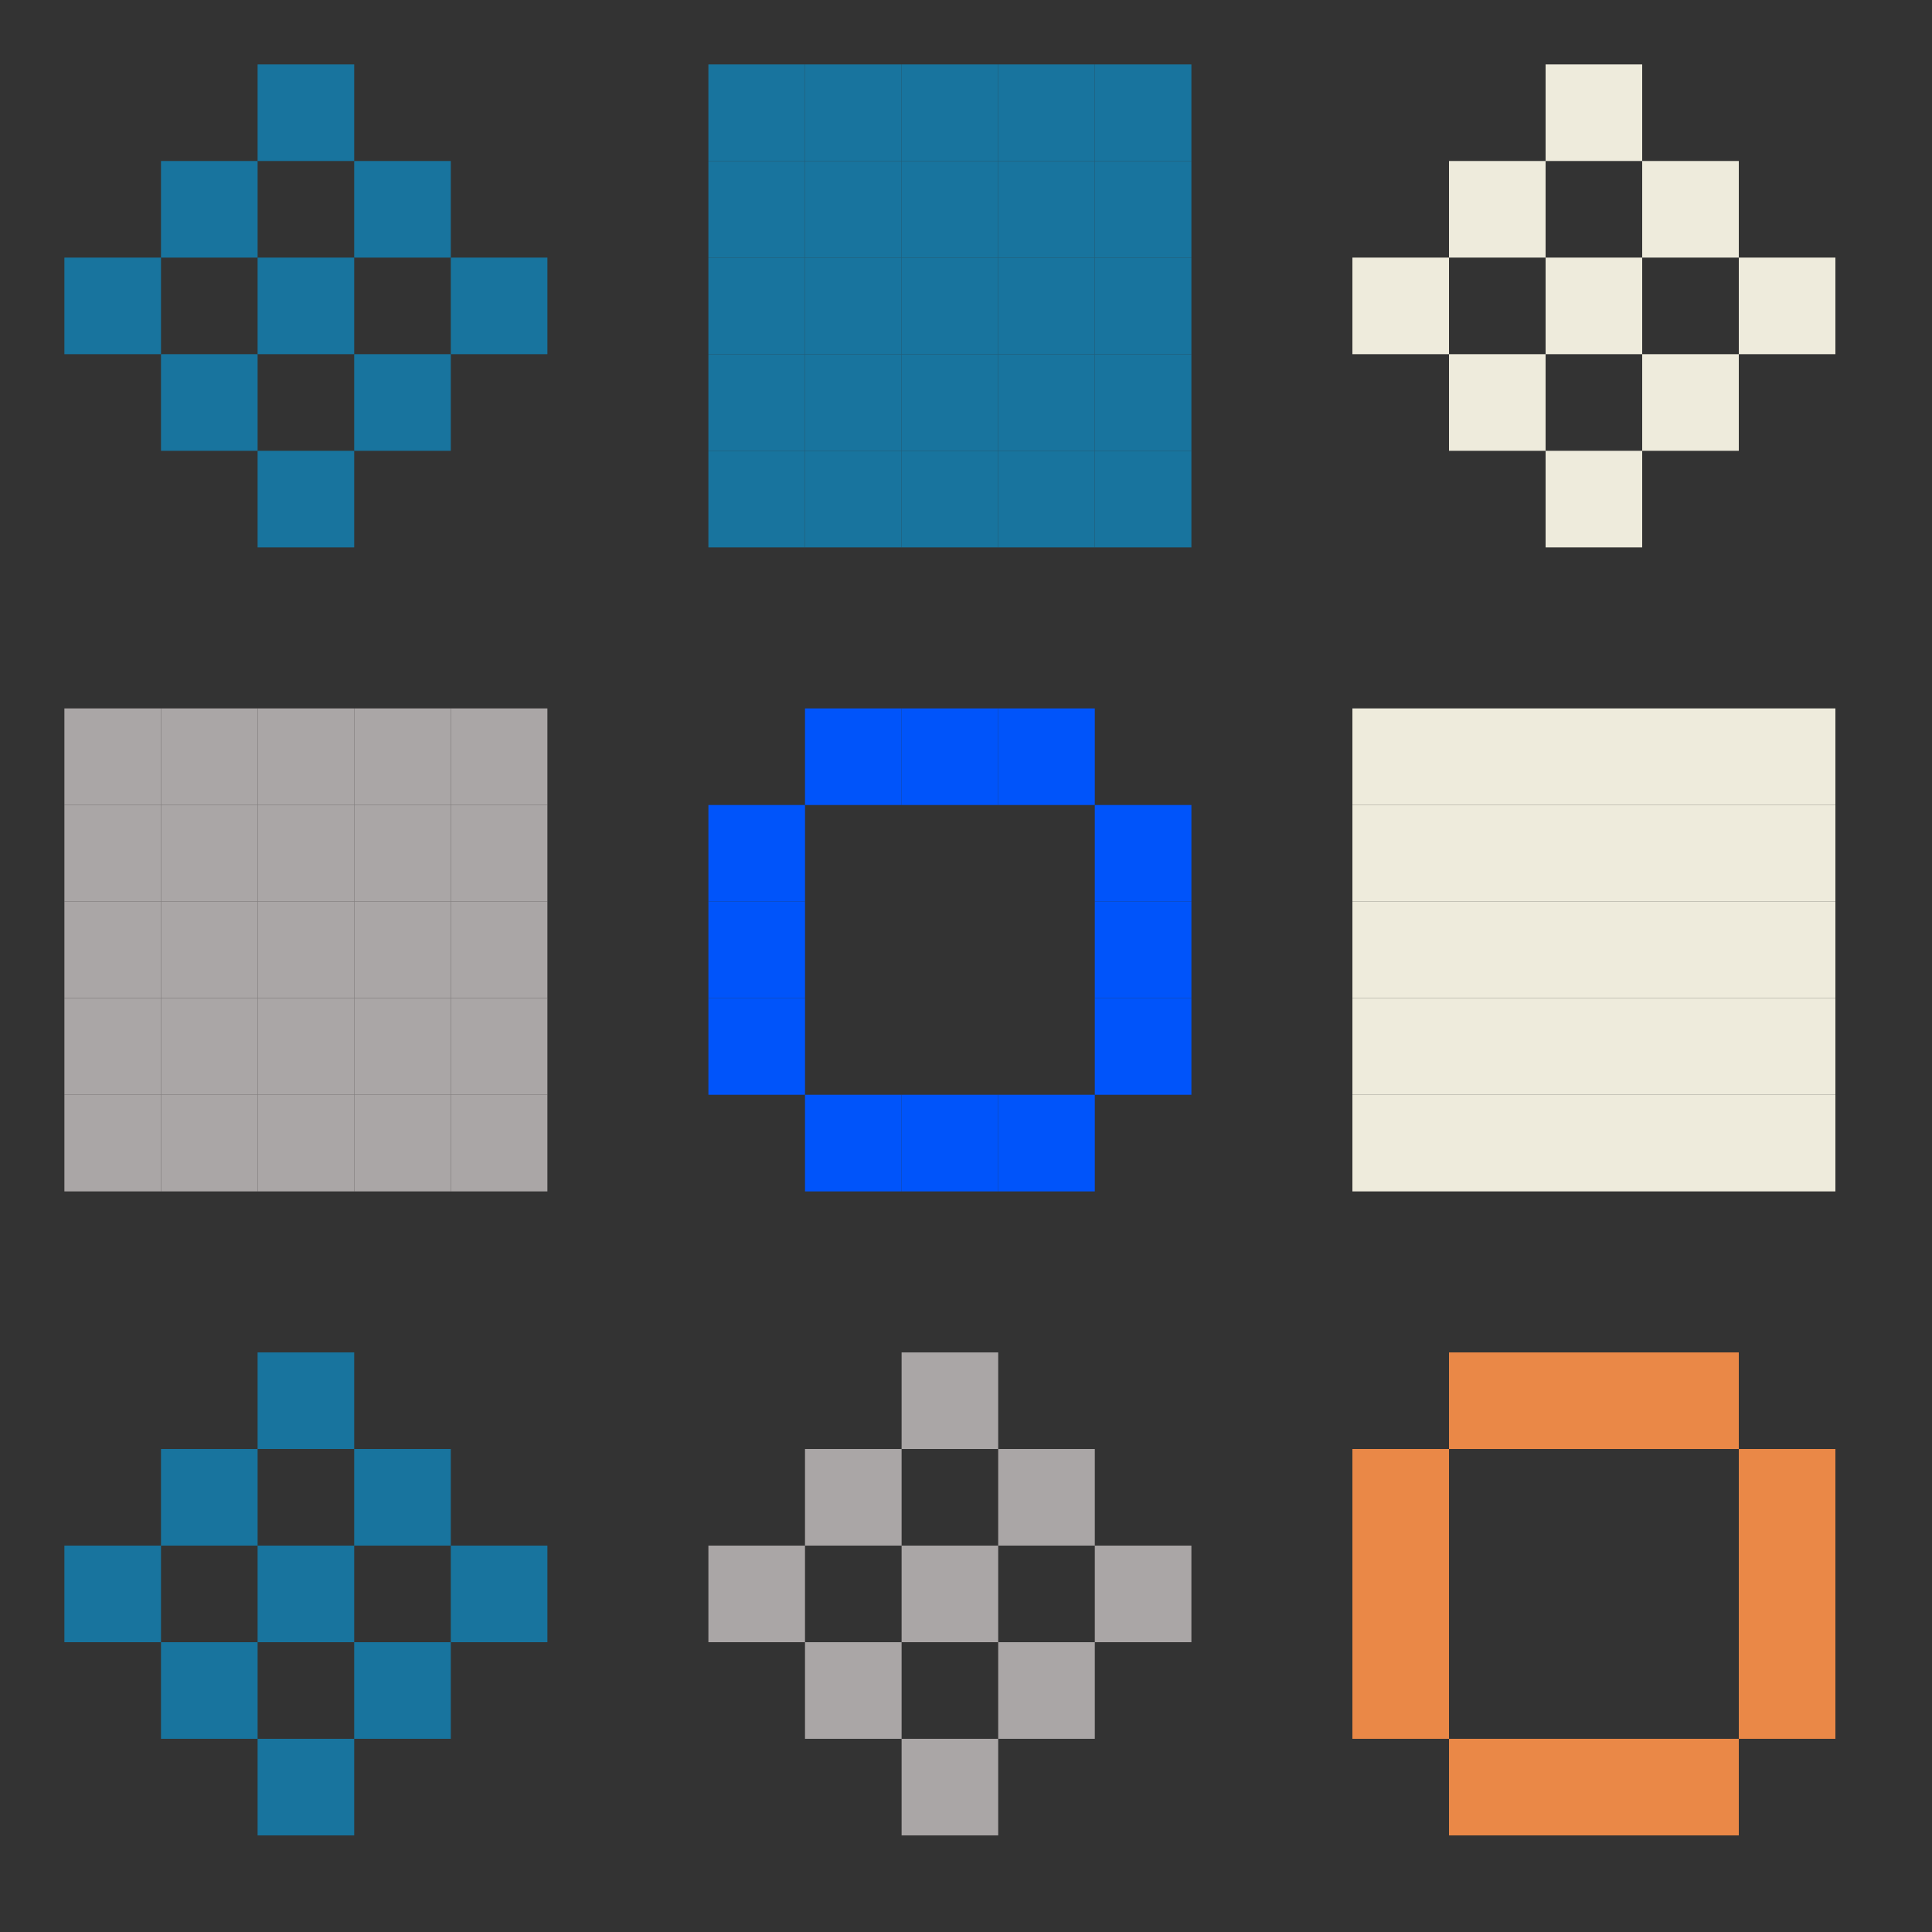 <svg xmlns="http://www.w3.org/2000/svg" viewBox="0 0 300 300" style="background:#252525"><rect x="0" y="0" width="300" height="300" fill="#333333" stroke="none"/><rect x="40" y="10" width="15" height="15" fill="#18749e" /><rect x="25" y="25" width="15" height="15" fill="#18749e" /><rect x="55" y="25" width="15" height="15" fill="#18749e" /><rect x="10" y="40" width="15" height="15" fill="#18749e" /><rect x="40" y="40" width="15" height="15" fill="#18749e" /><rect x="70" y="40" width="15" height="15" fill="#18749e" /><rect x="25" y="55" width="15" height="15" fill="#18749e" /><rect x="55" y="55" width="15" height="15" fill="#18749e" /><rect x="40" y="70" width="15" height="15" fill="#18749e" /><rect x="110" y="10" width="15" height="15" fill="#18749e" /><rect x="110" y="25" width="15" height="15" fill="#18749e" /><rect x="110" y="40" width="15" height="15" fill="#18749e" /><rect x="110" y="55" width="15" height="15" fill="#18749e" /><rect x="110" y="70" width="15" height="15" fill="#18749e" /><rect x="125" y="10" width="15" height="15" fill="#18749e" /><rect x="125" y="25" width="15" height="15" fill="#18749e" /><rect x="125" y="40" width="15" height="15" fill="#18749e" /><rect x="125" y="55" width="15" height="15" fill="#18749e" /><rect x="125" y="70" width="15" height="15" fill="#18749e" /><rect x="140" y="10" width="15" height="15" fill="#18749e" /><rect x="140" y="25" width="15" height="15" fill="#18749e" /><rect x="140" y="40" width="15" height="15" fill="#18749e" /><rect x="140" y="55" width="15" height="15" fill="#18749e" /><rect x="140" y="70" width="15" height="15" fill="#18749e" /><rect x="155" y="10" width="15" height="15" fill="#18749e" /><rect x="155" y="25" width="15" height="15" fill="#18749e" /><rect x="155" y="40" width="15" height="15" fill="#18749e" /><rect x="155" y="55" width="15" height="15" fill="#18749e" /><rect x="155" y="70" width="15" height="15" fill="#18749e" /><rect x="170" y="10" width="15" height="15" fill="#18749e" /><rect x="170" y="25" width="15" height="15" fill="#18749e" /><rect x="170" y="40" width="15" height="15" fill="#18749e" /><rect x="170" y="55" width="15" height="15" fill="#18749e" /><rect x="170" y="70" width="15" height="15" fill="#18749e" /><rect x="240" y="10" width="15" height="15" fill="#eeebdc" /><rect x="225" y="25" width="15" height="15" fill="#eeebdc" /><rect x="255" y="25" width="15" height="15" fill="#eeebdc" /><rect x="210" y="40" width="15" height="15" fill="#eeebdc" /><rect x="240" y="40" width="15" height="15" fill="#eeebdc" /><rect x="270" y="40" width="15" height="15" fill="#eeebdc" /><rect x="225" y="55" width="15" height="15" fill="#eeebdc" /><rect x="255" y="55" width="15" height="15" fill="#eeebdc" /><rect x="240" y="70" width="15" height="15" fill="#eeebdc" /><rect x="10" y="110" width="15" height="15" fill="#aaa6a6" /><rect x="10" y="125" width="15" height="15" fill="#aaa6a6" /><rect x="10" y="140" width="15" height="15" fill="#aaa6a6" /><rect x="10" y="155" width="15" height="15" fill="#aaa6a6" /><rect x="10" y="170" width="15" height="15" fill="#aaa6a6" /><rect x="25" y="110" width="15" height="15" fill="#aaa6a6" /><rect x="25" y="125" width="15" height="15" fill="#aaa6a6" /><rect x="25" y="140" width="15" height="15" fill="#aaa6a6" /><rect x="25" y="155" width="15" height="15" fill="#aaa6a6" /><rect x="25" y="170" width="15" height="15" fill="#aaa6a6" /><rect x="40" y="110" width="15" height="15" fill="#aaa6a6" /><rect x="40" y="125" width="15" height="15" fill="#aaa6a6" /><rect x="40" y="140" width="15" height="15" fill="#aaa6a6" /><rect x="40" y="155" width="15" height="15" fill="#aaa6a6" /><rect x="40" y="170" width="15" height="15" fill="#aaa6a6" /><rect x="55" y="110" width="15" height="15" fill="#aaa6a6" /><rect x="55" y="125" width="15" height="15" fill="#aaa6a6" /><rect x="55" y="140" width="15" height="15" fill="#aaa6a6" /><rect x="55" y="155" width="15" height="15" fill="#aaa6a6" /><rect x="55" y="170" width="15" height="15" fill="#aaa6a6" /><rect x="70" y="110" width="15" height="15" fill="#aaa6a6" /><rect x="70" y="125" width="15" height="15" fill="#aaa6a6" /><rect x="70" y="140" width="15" height="15" fill="#aaa6a6" /><rect x="70" y="155" width="15" height="15" fill="#aaa6a6" /><rect x="70" y="170" width="15" height="15" fill="#aaa6a6" /><rect x="125" y="110" width="15" height="15" fill="#0054fa" /><rect x="140" y="110" width="15" height="15" fill="#0054fa" /><rect x="155" y="110" width="15" height="15" fill="#0054fa" /><rect x="110" y="125" width="15" height="15" fill="#0054fa" /><rect x="170" y="125" width="15" height="15" fill="#0054fa" /><rect x="110" y="140" width="15" height="15" fill="#0054fa" /><rect x="170" y="140" width="15" height="15" fill="#0054fa" /><rect x="110" y="155" width="15" height="15" fill="#0054fa" /><rect x="170" y="155" width="15" height="15" fill="#0054fa" /><rect x="125" y="170" width="15" height="15" fill="#0054fa" /><rect x="140" y="170" width="15" height="15" fill="#0054fa" /><rect x="155" y="170" width="15" height="15" fill="#0054fa" /><rect x="210" y="110" width="15" height="15" fill="#eeebdc" /><rect x="210" y="125" width="15" height="15" fill="#eeebdc" /><rect x="210" y="140" width="15" height="15" fill="#eeebdc" /><rect x="210" y="155" width="15" height="15" fill="#eeebdc" /><rect x="210" y="170" width="15" height="15" fill="#eeebdc" /><rect x="225" y="110" width="15" height="15" fill="#eeebdc" /><rect x="225" y="125" width="15" height="15" fill="#eeebdc" /><rect x="225" y="140" width="15" height="15" fill="#eeebdc" /><rect x="225" y="155" width="15" height="15" fill="#eeebdc" /><rect x="225" y="170" width="15" height="15" fill="#eeebdc" /><rect x="240" y="110" width="15" height="15" fill="#eeebdc" /><rect x="240" y="125" width="15" height="15" fill="#eeebdc" /><rect x="240" y="140" width="15" height="15" fill="#eeebdc" /><rect x="240" y="155" width="15" height="15" fill="#eeebdc" /><rect x="240" y="170" width="15" height="15" fill="#eeebdc" /><rect x="255" y="110" width="15" height="15" fill="#eeebdc" /><rect x="255" y="125" width="15" height="15" fill="#eeebdc" /><rect x="255" y="140" width="15" height="15" fill="#eeebdc" /><rect x="255" y="155" width="15" height="15" fill="#eeebdc" /><rect x="255" y="170" width="15" height="15" fill="#eeebdc" /><rect x="270" y="110" width="15" height="15" fill="#eeebdc" /><rect x="270" y="125" width="15" height="15" fill="#eeebdc" /><rect x="270" y="140" width="15" height="15" fill="#eeebdc" /><rect x="270" y="155" width="15" height="15" fill="#eeebdc" /><rect x="270" y="170" width="15" height="15" fill="#eeebdc" /><rect x="40" y="210" width="15" height="15" fill="#18749e" /><rect x="25" y="225" width="15" height="15" fill="#18749e" /><rect x="55" y="225" width="15" height="15" fill="#18749e" /><rect x="10" y="240" width="15" height="15" fill="#18749e" /><rect x="40" y="240" width="15" height="15" fill="#18749e" /><rect x="70" y="240" width="15" height="15" fill="#18749e" /><rect x="25" y="255" width="15" height="15" fill="#18749e" /><rect x="55" y="255" width="15" height="15" fill="#18749e" /><rect x="40" y="270" width="15" height="15" fill="#18749e" /><rect x="140" y="210" width="15" height="15" fill="#aaa6a6" /><rect x="125" y="225" width="15" height="15" fill="#aaa6a6" /><rect x="155" y="225" width="15" height="15" fill="#aaa6a6" /><rect x="110" y="240" width="15" height="15" fill="#aaa6a6" /><rect x="140" y="240" width="15" height="15" fill="#aaa6a6" /><rect x="170" y="240" width="15" height="15" fill="#aaa6a6" /><rect x="125" y="255" width="15" height="15" fill="#aaa6a6" /><rect x="155" y="255" width="15" height="15" fill="#aaa6a6" /><rect x="140" y="270" width="15" height="15" fill="#aaa6a6" /><rect x="225" y="210" width="15" height="15" fill="#ea8847" /><rect x="240" y="210" width="15" height="15" fill="#ea8847" /><rect x="255" y="210" width="15" height="15" fill="#ea8847" /><rect x="210" y="225" width="15" height="15" fill="#ea8847" /><rect x="270" y="225" width="15" height="15" fill="#ea8847" /><rect x="210" y="240" width="15" height="15" fill="#ea8847" /><rect x="270" y="240" width="15" height="15" fill="#ea8847" /><rect x="210" y="255" width="15" height="15" fill="#ea8847" /><rect x="270" y="255" width="15" height="15" fill="#ea8847" /><rect x="225" y="270" width="15" height="15" fill="#ea8847" /><rect x="240" y="270" width="15" height="15" fill="#ea8847" /><rect x="255" y="270" width="15" height="15" fill="#ea8847" /></svg>